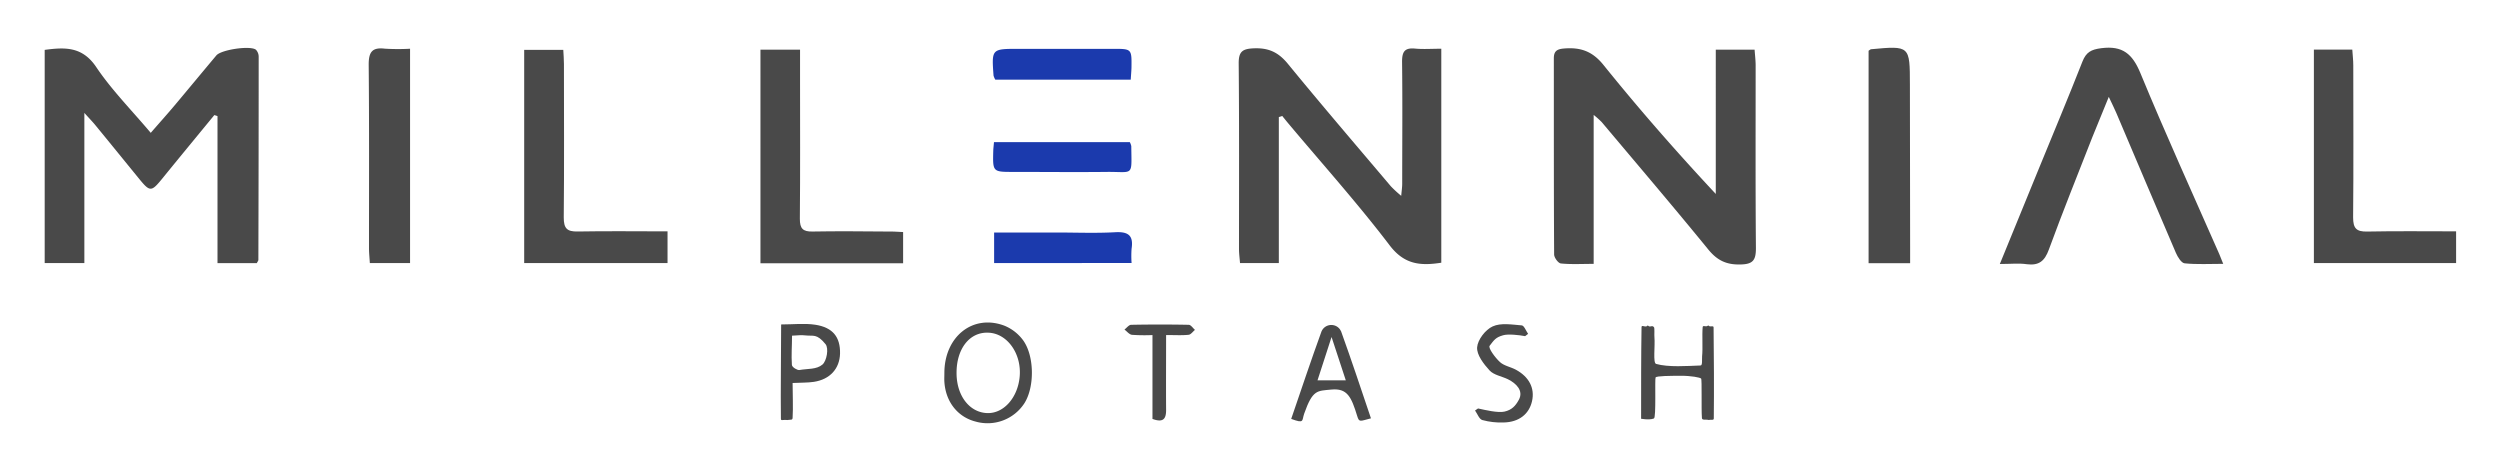 <svg xmlns="http://www.w3.org/2000/svg" id="Calque_1" data-name="Calque 1" viewBox="58.251 121.117 911.26 170.952"><defs><style>.cls-1{fill:#1b3aad;}.cls-2{fill:#494949;}</style></defs><path class="cls-1" d="M420.61,217V205.87H443.7c7,0,14,.29,20.92-.1,4.71-.27,6.87,1,6.1,6a35.82,35.82,0,0,0,0,5.22Z"></path><path class="cls-1" d="M470.41,150.16H421.05a6,6,0,0,1-.65-1.49c-.71-9.75-.7-9.74,9.11-9.75H464c6.76,0,6.77,0,6.68,6.81C470.65,147,470.52,148.33,470.41,150.16Z"></path><path class="cls-1" d="M420.56,172.92h49.51a5.35,5.35,0,0,1,.54,1.47c.11,11.32,1,9.28-9,9.39-11.32.12-22.65,0-34,0-7.51,0-7.52,0-7.31-7.71C420.33,175.13,420.46,174.17,420.56,172.92Z"></path><path class="cls-2" d="M402.48,257.09c0-13.3,10.39-21.59,21.88-17.26a15.91,15.91,0,0,1,6.58,5c4.38,5.62,4.52,17.2.74,23.22a16,16,0,0,1-17.83,6.73c-6.44-1.65-10.79-7.06-11.35-14.19C402.4,259.43,402.48,258.26,402.48,257.09Zm4.44,0c0,8.32,4.77,14.44,11.28,14.6,5.94.14,11.05-5.65,11.73-13.31.75-8.38-4.58-15.81-11.5-16C411.67,242.12,406.88,248.25,406.92,257.08Z"></path><path class="cls-2" d="M 347.16 260.72 C 347.16 264.44 347.389 269.818 347.159 273.398 C 347.099 274.348 346.604 273.992 345.206 274.224 C 343.576 274.012 342.892 274.635 342.892 273.735 C 342.752 263.275 342.98 250.76 342.98 239.38 C 347.4 239.38 351.51 238.89 355.45 239.49 C 361.87 240.49 364.57 244.02 364.45 249.99 C 364.31 255.49 360.77 259.42 354.92 260.3 C 352.69 260.64 350.36 260.56 347.16 260.72 Z M 346.95 243.469 C 346.95 247.469 346.65 250.38 346.9 254.12 C 346.97 255.07 349.003 256.099 349.573 255.999 C 352.683 255.439 355.82 255.87 358.04 254 C 359.57 252.7 360.425 248.105 359.16 246.56 C 355.905 242.586 354.7 243.723 351.92 243.379 C 350.619 243.218 348.92 243.329 346.95 243.469 Z"></path><path class="cls-2" d="M89,162.27V217H74.54V139.3c7.42-1,13.73-1.24,18.77,6.24,5.62,8.36,12.83,15.64,19.89,24,3-3.46,5.84-6.61,8.56-9.84,5.14-6.11,10.22-12.27,15.36-18.39,1.74-2.08,12.38-3.68,14.42-2.06a3.71,3.71,0,0,1,1,2.6q0,37-.11,74c0,.29-.27.58-.56,1.17H137.53V163.43l-1.15-.37c-6.38,7.77-12.78,15.52-19.12,23.32-3.8,4.65-4.37,4.7-8.15.09C103.74,179.9,98.4,173.3,93,166.73,92,165.51,90.9,164.4,89,162.27Z"></path><path class="cls-2" d="M583.61,138.88v78c-7.58,1.17-13.46.71-18.82-6.33-11.68-15.33-24.59-29.73-37-44.51-.73-.88-1.45-1.77-2.17-2.66l-1.23.41V217H510.24c-.12-1.66-.37-3.41-.37-5.15,0-22.49.1-45-.11-67.46-.05-4.42,1.26-5.51,5.62-5.66,5.36-.2,8.9,1.5,12.29,5.63,12.33,15.06,25,29.83,37.57,44.68A44.08,44.08,0,0,0,569,192.5c.14-1.7.36-3.06.36-4.42,0-14.83.14-29.65-.05-44.47,0-3.74,1-5.14,4.8-4.78C577,139.11,580,138.88,583.61,138.88Z"></path><path class="cls-2" d="M639.15,163V217.3c-4.41,0-8.21.23-11.94-.15-1-.1-2.46-2.13-2.47-3.28-.14-23.82-.09-47.65-.11-71.48,0-2.5,1-3.35,3.56-3.58,6-.53,10.41.85,14.55,6,12.89,16,26.48,31.54,40.92,47V139.22h14.15c.14,2,.38,3.9.38,5.81,0,22.17-.09,44.33.1,66.49,0,4.41-1,5.93-5.74,6-5.23.11-8.49-1.61-11.72-5.58-12.73-15.6-25.8-30.92-38.76-46.33A34.7,34.7,0,0,0,639.15,163Z"></path><path class="cls-2" d="M787.2,217.34l14.11-34.5c5.36-13.09,10.83-26.13,16-39.29,1.35-3.42,3.18-4.4,6.87-4.87,7.77-1,11.37,2.07,14.29,9.17,9.14,22.14,19.09,44,28.72,65.89.39.89.73,1.81,1.43,3.55-5,0-9.57.27-14.06-.19-1.2-.12-2.54-2.31-3.19-3.82-7.31-17-14.49-34-21.72-51-.69-1.61-1.48-3.17-2.74-5.85-2.28,5.63-4.17,10.14-6,14.7-5.34,13.63-10.81,27.22-15.86,41-1.52,4.13-3.57,5.85-8,5.3C794.21,217,791.19,217.34,787.2,217.34Z"></path><path class="cls-2" d="M953.51,205.44V217H901.67V139.2h14c.12,1.91.36,3.82.36,5.73,0,18.48.12,37-.06,55.44,0,4,1.2,5.23,5.13,5.15C931.77,205.3,942.4,205.44,953.51,205.44Z"></path><path class="cls-2" d="M301.57,205.45V217H249.32v-77.7h14.25c.08,1.66.24,3.41.24,5.16,0,18.64.12,37.28-.07,55.91,0,4,1.16,5.21,5.09,5.13C279.6,205.3,290.39,205.45,301.57,205.45Z"></path><path class="cls-2" d="M387.44,205.7v11.37h-52V139.21h14.43v9.7c0,17.33.09,34.66-.07,52,0,3.52,1.12,4.66,4.57,4.6,9.16-.17,18.32-.07,27.49,0C383.61,205.46,385.39,205.61,387.44,205.7Z"></path><path class="cls-2" d="M739.36,139.62c.56-.38.69-.53.83-.55,14.23-1.32,14.21-1.32,14.23,12.92q0,29.46.08,58.91v6.15H739.36Z"></path><path class="cls-2" d="M207.72,138.88V217H193.06c-.12-1.93-.31-3.71-.31-5.48,0-22.3.1-44.59-.11-66.89,0-4.6,1.3-6.32,5.91-5.77A79.53,79.53,0,0,0,207.72,138.88Z"></path><path class="cls-2" d="M 528.9 273.81 C 532.63 262.91 536.16 252.36 539.95 241.9 C 541.159 239.152 544.889 238.743 546.665 241.163 C 546.833 241.393 546.976 241.64 547.09 241.9 C 550.86 252.37 554.36 262.9 557.97 273.6 C 553.918 274.626 553.694 275.168 552.944 272.723 C 550.821 265.805 549.359 262.529 543.47 263.12 C 538.41 263.628 536.733 263.065 533.631 271.902 C 532.725 274.484 533.79 275.61 528.9 273.81 Z M 548.8 259.75 C 547.05 254.41 545.53 249.81 543.61 243.96 L 538.49 259.75 L 548.8 259.75 Z"></path><path class="cls-2" d="M 656.44 273.76 C 656.44 263.23 656.428 250.653 656.598 240.353 C 656.598 239.293 658.124 240.763 658.884 239.723 C 659.724 240.723 660.412 239.394 661.152 240.424 C 661.402 240.754 661.21 243.4 661.29 243.87 C 661.6 247.28 660.695 253.415 661.905 253.765 C 666.375 255.045 673.321 254.515 678.111 254.335 C 678.861 254.335 678.58 252.29 678.67 251.05 C 678.98 248.05 678.612 243.364 678.882 240.364 C 678.972 239.454 680.137 240.544 680.907 239.714 C 681.507 240.534 682.85 239.611 682.86 240.441 C 682.98 250.441 683.055 263.656 682.935 273.656 C 682.935 274.446 681.867 273.981 681.05 274.2 C 680.086 273.911 678.681 274.421 678.611 273.521 C 678.341 270.041 678.675 259.461 678.311 259.101 C 677.897 258.691 674.714 258.073 670.809 258.09 C 667.173 258.106 662.089 258.123 661.725 258.692 C 661.383 259.227 661.978 273.292 661.118 273.646 C 660.258 274 658.856 274.133 656.44 273.76 Z"></path><path class="cls-2" d="M 597 270 C 599.57 270.56 604.31 271.697 606.64 271.147 C 609.33 270.537 610.67 269.06 611.9 266.8 C 613.62 263.57 611 260.89 607.9 259.36 C 605.66 258.26 602.77 257.84 601.21 256.15 C 599.05 253.8 596.47 250.45 596.67 247.71 C 596.87 244.97 599.67 241.29 602.34 240.09 C 605.34 238.72 609.34 239.44 612.94 239.72 C 613.79 239.78 614.49 241.72 615.25 242.81 L 614.16 243.65 C 612.07 243.23 607.912 242.778 606.122 243.328 C 603.447 244.102 602.91 244.957 601.22 247.17 C 600.67 248.01 603.22 251.45 604.95 253.06 C 606.45 254.46 608.85 254.84 610.76 255.86 C 615.62 258.48 617.76 262.64 616.68 267.36 C 615.6 272.08 611.91 274.98 606.39 275.11 C 603.743 275.218 601.095 274.918 598.54 274.22 C 597.42 273.88 596.77 271.96 595.91 270.75 L 597 270 Z"></path><path class="cls-2" d="M478.33,273.82V243.25a65.56,65.56,0,0,1-7.47-.09c-1-.12-1.83-1.25-2.74-1.92.81-.6,1.61-1.72,2.43-1.73,7-.14,14-.14,21,0,.77,0,1.52,1.2,2.27,1.85-.77.63-1.5,1.71-2.32,1.79-2.45.25-4.93.09-8.2.09,0,9.39-.06,18.32,0,27.26C483.32,273.78,482.29,275.27,478.33,273.82Z"></path></svg>